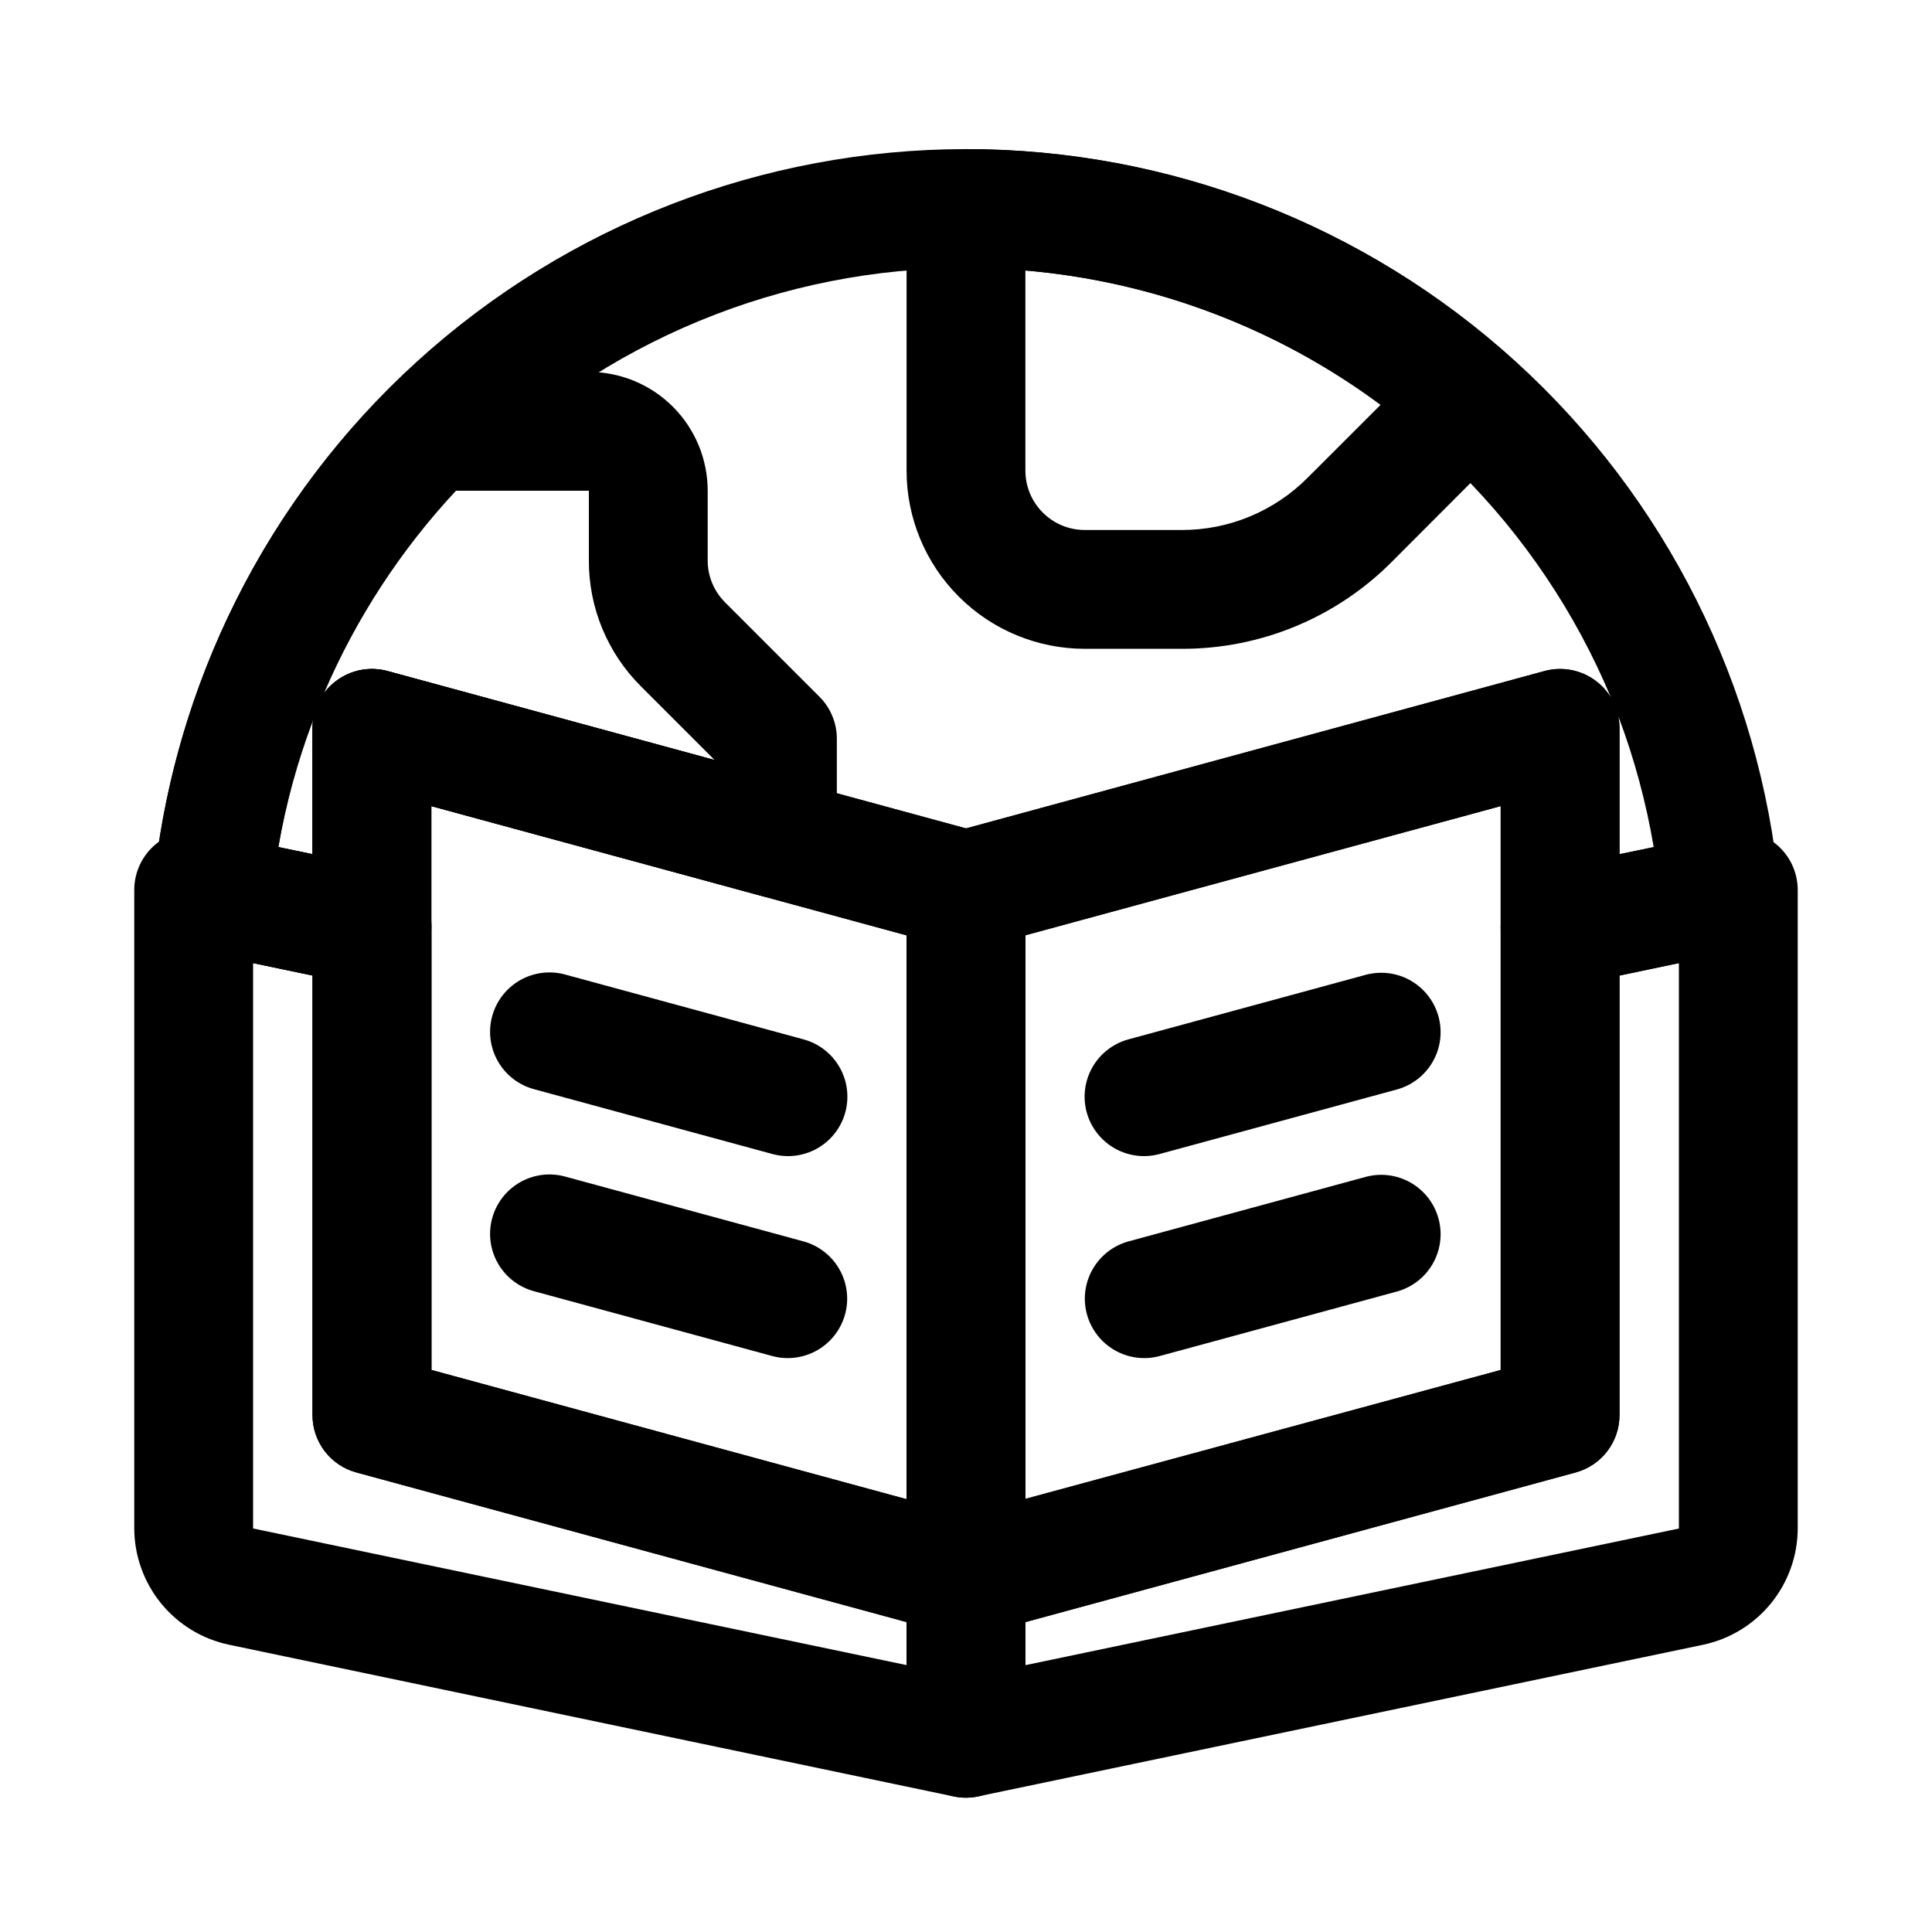 <?xml version="1.0" encoding="UTF-8"?>
<!-- Uploaded to: ICON Repo, www.svgrepo.com, Generator: ICON Repo Mixer Tools -->
<svg fill="#000000" width="800px" height="800px" version="1.1" viewBox="144 144 512 512" xmlns="http://www.w3.org/2000/svg">
 <g>
  <path d="m400 577.59c-1.395 0-2.781-0.188-4.125-0.551l-157.44-42.824c-3.336-0.902-6.281-2.883-8.383-5.629-2.098-2.746-3.238-6.106-3.238-9.562v-182c0-4.91 2.289-9.535 6.188-12.516 3.898-2.977 8.965-3.969 13.699-2.68l157.44 42.824c3.332 0.91 6.273 2.891 8.371 5.633 2.098 2.746 3.231 6.106 3.231 9.562v182c0 4.176-1.66 8.18-4.609 11.133-2.953 2.953-6.957 4.609-11.133 4.609zm-141.7-70.531 125.95 34.258v-149.44l-125.95-34.242z"/>
  <path d="m352.77 450.38c-1.395-0.004-2.781-0.195-4.125-0.566l-62.977-17.129c-4.07-1.055-7.551-3.699-9.664-7.336-2.113-3.637-2.68-7.969-1.578-12.031 1.102-4.059 3.785-7.508 7.445-9.578 3.664-2.07 8-2.59 12.047-1.441l62.977 17.129c4.969 1.332 8.977 5.004 10.73 9.84s1.035 10.223-1.922 14.43c-2.961 4.207-7.789 6.703-12.934 6.684z"/>
  <path d="m352.77 503.91c-1.395 0-2.781-0.184-4.125-0.551l-62.977-17.129c-4.07-1.059-7.551-3.699-9.664-7.336-2.113-3.641-2.68-7.973-1.578-12.031 1.102-4.059 3.785-7.508 7.445-9.582 3.664-2.07 8-2.586 12.047-1.438l62.977 17.129c4.949 1.344 8.934 5.016 10.68 9.84 1.742 4.824 1.027 10.195-1.922 14.395-2.945 4.199-7.754 6.699-12.883 6.703z"/>
  <path d="m400 620.41c-1.086 0-2.168-0.109-3.231-0.328l-192.08-40.211h0.004c-7.082-1.484-13.438-5.356-18.008-10.965-4.57-5.606-7.078-12.613-7.106-19.848v-169.21c0-4.742 2.137-9.234 5.816-12.227 3.68-2.988 8.512-4.16 13.156-3.188l47.23 9.887c3.555 0.727 6.746 2.656 9.043 5.465 2.293 2.809 3.551 6.32 3.551 9.949v117.32l145.82 39.66h0.004c3.309 0.914 6.231 2.891 8.312 5.621 2.086 2.734 3.219 6.07 3.227 9.508v42.824c0 4.176-1.66 8.18-4.609 11.133-2.953 2.953-6.957 4.609-11.133 4.609zm-188.93-221.19v149.84l173.18 36.211v-11.414l-145.82-39.645c-3.336-0.902-6.281-2.883-8.383-5.629-2.098-2.746-3.238-6.106-3.238-9.562v-116.51z"/>
  <path d="m400 577.59c-4.176 0-8.18-1.656-11.133-4.609-2.953-2.953-4.613-6.957-4.613-11.133v-182c0-3.457 1.137-6.816 3.231-9.562 2.098-2.742 5.039-4.723 8.375-5.633l157.44-42.824h-0.004c4.734-1.289 9.801-0.297 13.699 2.68 3.902 2.981 6.188 7.606 6.188 12.516v182c0 3.457-1.137 6.816-3.238 9.562-2.102 2.746-5.047 4.727-8.383 5.629l-157.44 42.824h0.004c-1.348 0.363-2.734 0.551-4.125 0.551zm15.742-185.78v149.38l125.95-34.129v-149.43z"/>
  <path d="m447.23 450.38c-5.144 0.02-9.973-2.477-12.93-6.684-2.961-4.207-3.68-9.594-1.926-14.43s5.762-8.508 10.73-9.84l62.977-17.129c5.402-1.402 11.145 0.164 15.09 4.113 3.945 3.949 5.504 9.691 4.098 15.094s-5.566 9.656-10.938 11.18l-62.977 17.129c-1.344 0.371-2.731 0.562-4.125 0.566z"/>
  <path d="m447.23 503.91c-5.129-0.004-9.938-2.504-12.883-6.703-2.945-4.199-3.664-9.57-1.918-14.395 1.742-4.824 5.727-8.496 10.676-9.84l62.977-17.129c5.402-1.402 11.145 0.164 15.09 4.113s5.504 9.691 4.098 15.094c-1.406 5.398-5.566 9.652-10.938 11.18l-62.977 17.129c-1.344 0.367-2.731 0.551-4.125 0.551z"/>
  <path d="m400 620.41c-4.176 0-8.18-1.656-11.133-4.609-2.953-2.953-4.613-6.957-4.613-11.133v-42.824c0-3.457 1.137-6.816 3.238-9.562 2.102-2.746 5.047-4.727 8.383-5.629l145.82-39.598v-117.32c0.004-3.629 1.258-7.141 3.551-9.949 2.297-2.809 5.492-4.738 9.043-5.465l47.23-9.887h0.004c4.629-0.945 9.438 0.238 13.102 3.227 3.66 2.988 5.785 7.461 5.789 12.188v169.21c-0.023 7.227-2.519 14.227-7.078 19.832-4.559 5.606-10.902 9.48-17.969 10.98l-192.22 40.211c-1.039 0.211-2.094 0.324-3.148 0.328zm15.742-46.539v11.414l173.18-36.211v-149.85l-15.742 3.289v116.51c0 3.457-1.137 6.816-3.238 9.562-2.102 2.746-5.047 4.727-8.383 5.629z"/>
  <path d="m557.44 405.48c-4.176 0-8.18-1.656-11.133-4.609-2.949-2.953-4.609-6.957-4.609-11.133v-32.117l-137.57 37.422c-2.703 0.723-5.551 0.723-8.25 0l-137.57-37.422v32.117c-0.004 4.723-2.129 9.199-5.789 12.188-3.664 2.984-8.473 4.172-13.102 3.227l-42.32-8.863v-0.004c-3.789-0.789-7.156-2.949-9.453-6.066-2.297-3.117-3.367-6.973-3-10.824 5.106-53.602 30.012-103.37 69.852-139.59 39.836-36.223 91.746-56.293 145.59-56.293s105.75 20.07 145.59 56.293c39.836 36.223 64.742 85.992 69.852 139.59 0.363 3.852-0.703 7.707-3.004 10.824-2.297 3.117-5.66 5.277-9.449 6.066l-42.32 8.863v0.004c-1.09 0.223-2.195 0.332-3.309 0.328zm15.398-71.762c0.227 1.09 0.344 2.195 0.348 3.309v33.332l9.066-1.844c-2.004-11.875-5.156-23.531-9.414-34.797zm-355.09 34.797 9.066 1.84v-33.328c0.004-1.113 0.121-2.219 0.348-3.309-4.258 11.266-7.41 22.922-9.414 34.797zm24.812-47.234c1.391 0.004 2.781 0.188 4.125 0.551l153.32 41.707 153.32-41.707h-0.004c4.734-1.281 9.789-0.285 13.684 2.695 1.582 1.195 2.918 2.688 3.934 4.391-18.871-45.234-54.902-81.145-100.2-99.859-45.297-18.719-96.168-18.719-141.46 0-45.297 18.715-81.328 54.625-100.2 99.859 1.016-1.703 2.352-3.195 3.934-4.391 2.746-2.102 6.102-3.242 9.559-3.246z"/>
  <path d="m242.56 405.48c-1.086 0-2.168-0.109-3.227-0.328l-42.32-8.863v-0.004c-3.789-0.789-7.156-2.949-9.453-6.066-2.297-3.117-3.367-6.973-3-10.824 4.848-49.992 26.93-96.746 62.453-132.25 2.957-2.941 6.961-4.59 11.133-4.582h41.91c8.352 0 16.359 3.316 22.266 9.223s9.223 13.914 9.223 22.266v18.434c-0.016 4.176 1.641 8.184 4.598 11.133l25.016 25.016c2.953 2.953 4.613 6.957 4.613 11.133v26.48c0 4.906-2.285 9.527-6.18 12.508-3.894 2.977-8.957 3.973-13.688 2.688l-87.602-23.82v32.117c0 4.176-1.656 8.18-4.609 11.133-2.953 2.953-6.957 4.609-11.133 4.609zm-24.797-36.965 9.055 1.891-0.004-33.379c0-0.703 0.047-1.402 0.145-2.094-4.121 10.875-7.199 22.121-9.195 33.582zm24.797-47.234c1.391 0.004 2.781 0.188 4.125 0.551l86.734 23.617-19.523-19.523c-8.895-8.836-13.883-20.867-13.84-33.406v-18.469h-35.219c-14.668 15.73-26.496 33.883-34.969 53.656 2.977-4.027 7.684-6.41 12.691-6.426z"/>
  <path d="m457.13 315.94h-25.645c-12.527 0-24.543-4.977-33.398-13.836-8.859-8.855-13.836-20.871-13.836-33.398v-69.445c0-4.176 1.66-8.18 4.613-11.133 2.953-2.953 6.957-4.609 11.133-4.609 53.031 0.008 104.21 19.52 143.79 54.82 3.238 2.883 5.141 6.969 5.266 11.301s-1.539 8.527-4.606 11.59l-31.645 31.707c-14.746 14.789-34.789 23.07-55.672 23.004zm-41.391-100.27v53.039c0 4.176 1.66 8.184 4.613 11.133 2.949 2.953 6.957 4.613 11.133 4.613h25.648-0.004c12.535 0.035 24.559-4.949 33.395-13.84l19.332-19.316c-27.465-20.367-60.051-32.699-94.117-35.629z"/>
 </g>
</svg>